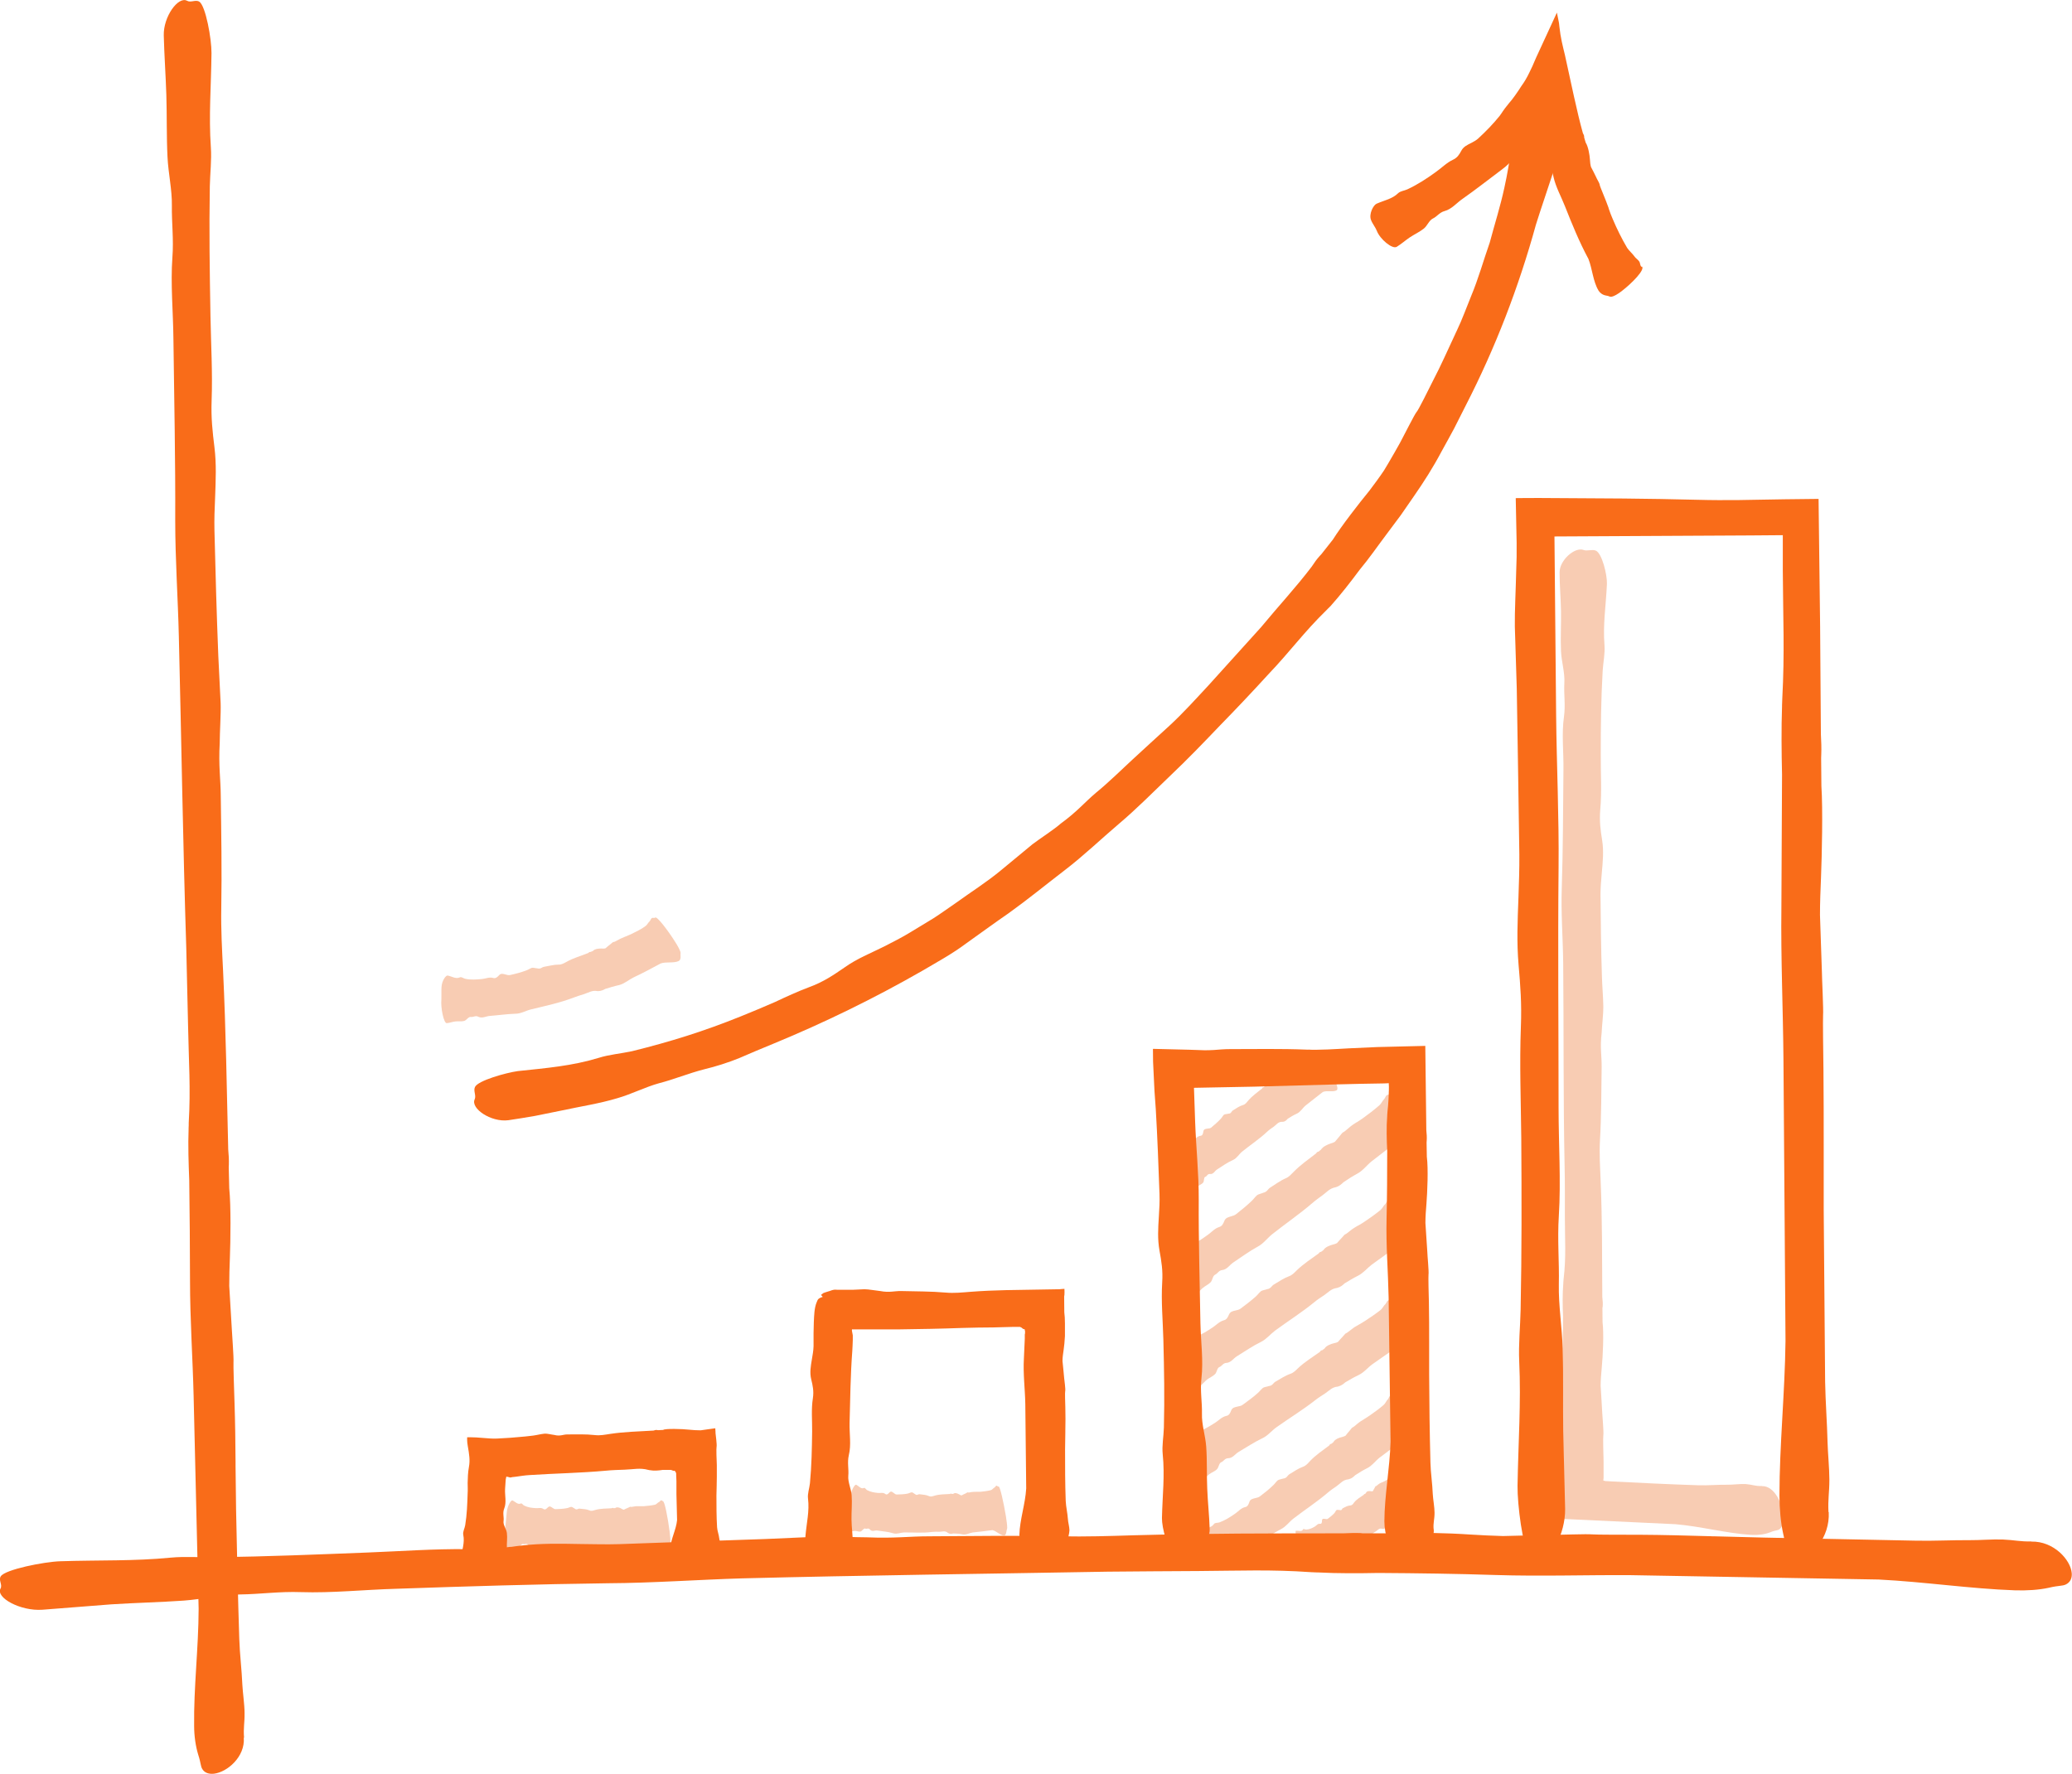 <?xml version="1.0" encoding="UTF-8"?>
<svg class="w-full h-full {{classes|default('')}}" id="Layer_1" data-name="Layer 1" xmlns="http://www.w3.org/2000/svg" viewBox="0 0 161.06 137.91">
  <defs>
    <style>
      .cls-1roiPurple {
        fill: #f96c19;
      }

      .cls-1roiPurple, .cls-2roiPurple {
        stroke-width: 0px;
      }

      .cls-2roiPurple {
        fill: #f8ccb3;
      }
    </style>
  </defs>
  <path class="cls-2roiPurple" d="m51.57,116.71c-.06.05-.1-.06-.17-.06-.06,0-.12.12-.18.14-.1.04-.19.17-.29.2-.29.07-.59.09-.89.12-.1,0-.2,0-.3,0,0,0-.02,0-.02,0h0c-.14,0-.27-.01-.41.02-.08.01-.26.05-.28.03-.03-.04-.2.08-.23.08-.02,0-.24.11-.3.14-.07,0-.13-.04-.2-.08-.12-.08-.36-.16-.48-.04h0s-.15,0-.15,0l-.02-.02s-.07,0-.11.03c-.42.03-.83.01-1.26.13-.15.04-.29.11-.44.04-.26-.11-.53-.11-.79-.14-.12-.02-.21.14-.37,0-.07-.03-.21-.15-.28-.14-.13.02-.2.08-.33.1-.3.06-.59.07-.89.08-.08,0-.15-.05-.23-.1-.12-.09-.23-.17-.36-.04-.12.12-.22.21-.34.13-.19-.14-.4-.05-.6-.07-.32-.02-.6-.05-.91-.2-.09-.04-.17-.21-.26-.16-.23.11-.42-.14-.65-.24-.09-.04-.36.35-.43.84-.04.29-.05.65-.09.94-.1.68-.04,1.87.1,1.88.15,0,.3-.07.44-.07.15,0,.3.07.45.04.12-.03.26-.29.37-.24.12.06.25-.09.37.06.18.2.39.05.59.07.44.06.88.07,1.32.19.28.08.57-.07.84-.08.76-.02,1.52.04,2.29-.06.19-.03.38-.02.57-.02.26,0,.45-.12.71.09.01,0,.03.01.04.02h0s0,0,0,0c.12.07.26.06.38.02.25.01.5.03.74.08.28.06.57-.11.84-.14.52-.05,1.05-.09,1.57-.16.3.05.64.45.93.44.08,0,.15-.1.19-.3.04-.21.07-.16.07-.31,0-.18-.02-.5-.07-.88-.13-1.02-.4-2.43-.52-2.33Z"/>
  <path class="cls-2roiPurple" d="m77.62,115.57c-.05.05-.1-.06-.16-.06-.05,0-.11.13-.16.15-.09.04-.17.17-.27.2-.27.07-.55.1-.83.13-.09,0-.18,0-.28,0,0,0-.02,0-.02,0h0c-.13,0-.26,0-.39.02-.07.02-.25.05-.27.03-.03-.04-.18.09-.21.09-.02,0-.23.11-.28.14-.06,0-.13-.04-.19-.08-.12-.07-.34-.16-.46-.04h0s-.14,0-.14,0l-.02-.02s-.07,0-.1.03c-.4.03-.79.01-1.19.13-.14.04-.28.1-.42.04-.25-.11-.5-.12-.75-.15-.12-.02-.2.13-.35-.01-.07-.03-.19-.15-.26-.14-.13.02-.19.07-.32.1-.28.06-.56.06-.85.07-.07,0-.15-.05-.22-.11-.12-.09-.21-.18-.34-.05-.11.12-.21.21-.32.12-.18-.14-.37-.06-.56-.08-.3-.03-.57-.07-.86-.22-.08-.04-.16-.21-.25-.17-.22.11-.39-.15-.6-.25-.09-.04-.35.34-.43.83-.04.29-.08.65-.12.94-.12.67-.11,1.87.03,1.88.14,0,.29-.06.43-.06.15,0,.29.08.43.05.12-.03.26-.29.37-.23.11.06.24-.08.36.07.17.21.38.05.57.08.42.07.85.09,1.26.22.27.08.55-.06.81-.07.73-.01,1.46.06,2.2-.04.18-.02.37-.02.55-.01.25,0,.43-.12.68.09.01,0,.02.01.04.02h0s0,0,0,0c.12.07.25.06.36.02.24,0,.48.02.72.07.28.06.55-.11.81-.15.5-.05,1.01-.11,1.52-.18.29.05.63.43.92.42.08,0,.14-.11.17-.31.03-.22.06-.16.06-.31,0-.18-.04-.5-.1-.88-.17-1.02-.47-2.42-.58-2.31Z"/>
  <path class="cls-2roiPurple" d="m101.74,81.61c-.04.08-.14,0-.21.05-.06.03-.07.18-.11.23-.08.1-.11.27-.2.35-.25.24-.53.45-.82.66-.09.07-.19.12-.29.18,0,0-.02,0-.02.01,0,0,0,0,0,0-.14.08-.27.17-.39.27-.07.06-.23.21-.26.2-.05-.01-.14.2-.17.22-.02.02-.17.25-.2.31-.07.04-.15.05-.24.06-.16.02-.43.11-.48.28,0,0,0,0,0,0-.04.04-.09.07-.13.11,0,0-.02,0-.03,0-.04,0-.06.05-.08.09-.37.3-.77.57-1.09.95-.11.13-.21.28-.38.33-.31.09-.55.27-.81.43-.12.07-.11.25-.35.25-.08.03-.28.03-.34.08-.11.11-.14.2-.24.31-.23.25-.49.47-.75.69-.07.06-.17.07-.27.08-.16.02-.31.03-.34.22-.03.18-.06.32-.22.34-.26.03-.38.24-.57.37-.3.21-.56.39-.93.5-.11.03-.28-.03-.34.07-.13.25-.46.2-.73.29-.11.04-.09.53.18.95.15.25.39.52.55.77.37.57,1.2,1.44,1.32,1.34.13-.1.2-.26.32-.37.13-.11.3-.15.41-.29.08-.11.03-.41.16-.44.14-.04.16-.24.36-.22.29.03.37-.24.55-.35.41-.26.81-.55,1.26-.75.29-.13.45-.44.68-.63.65-.53,1.36-.99,1.97-1.57.15-.14.33-.26.5-.38.23-.16.33-.39.68-.38.02,0,.03,0,.05,0,0,0,0,0,0,0,0,0,0,0,0,0,.15-.02.26-.12.35-.23.23-.15.46-.29.71-.4.29-.13.45-.44.68-.63.44-.36.9-.7,1.35-1.06.3-.13.81.03,1.07-.13.07-.04.08-.17.02-.36-.07-.21-.02-.18-.08-.31-.08-.16-.26-.43-.49-.74-.62-.83-1.55-1.91-1.62-1.75Z"/>
  <path class="cls-2roiPurple" d="m108.1,85.03c-.07.11-.19.05-.3.12-.09.06-.14.24-.21.31-.14.14-.22.35-.37.48-.41.36-.85.69-1.29,1.01-.15.11-.3.2-.45.3-.01,0-.03.01-.04.02,0,0,0,0-.01,0-.21.13-.41.27-.6.44-.11.09-.37.32-.41.32-.06,0-.25.27-.29.31-.03.03-.29.34-.36.43-.1.06-.22.11-.34.14-.22.07-.62.25-.74.47,0,0,0,0,0,0-.07.06-.14.11-.21.17-.01,0-.02,0-.04,0-.06.02-.1.07-.14.13-.59.46-1.21.89-1.74,1.43-.19.19-.36.4-.61.5-.44.19-.82.48-1.22.73-.19.12-.22.33-.54.4-.12.06-.39.11-.48.19-.18.16-.24.28-.41.44-.38.37-.8.7-1.21,1.03-.11.09-.25.13-.39.17-.23.07-.44.12-.53.36-.09.22-.17.4-.39.47-.36.11-.59.39-.88.6-.46.33-.88.62-1.41.85-.15.07-.38.04-.48.18-.25.34-.68.36-1.07.55-.16.08-.26.66,0,1.09.15.25.4.52.55.77.35.59,1.27,1.39,1.45,1.24.2-.15.35-.37.54-.53.2-.17.45-.27.63-.46.14-.15.15-.49.34-.58.2-.09.28-.33.55-.36.38-.04.57-.39.85-.58.63-.42,1.25-.88,1.93-1.25.43-.23.73-.65,1.1-.95,1.03-.82,2.12-1.56,3.12-2.42.25-.22.52-.41.78-.6.36-.26.56-.55,1.04-.64.02,0,.04-.02.07-.02,0,0,0,0,0,0h0c.21-.07.39-.22.54-.37.35-.24.71-.47,1.08-.67.43-.23.73-.65,1.1-.95.7-.55,1.42-1.09,2.13-1.64.44-.24,1.1-.18,1.5-.45.11-.07.16-.22.13-.44-.04-.23.03-.21-.03-.35-.07-.17-.25-.44-.48-.75-.62-.82-1.62-1.86-1.76-1.65Z"/>
  <path class="cls-2roiPurple" d="m108.17,93.24c-.07.1-.18.04-.29.1-.09.05-.14.23-.21.29-.14.13-.22.33-.36.45-.4.33-.83.63-1.26.92-.14.1-.29.18-.44.27-.01,0-.03.01-.04.02,0,0,0,0-.01,0-.2.12-.41.24-.59.39-.1.08-.36.29-.4.29-.06,0-.24.26-.28.28-.03.02-.29.32-.36.4-.1.06-.21.09-.33.12-.22.05-.61.21-.72.42,0,0,0,0,0,0-.07.05-.14.1-.2.15-.01,0-.02,0-.04,0-.06.01-.1.07-.14.12-.58.42-1.18.81-1.7,1.31-.18.18-.35.37-.6.46-.43.16-.8.42-1.19.65-.18.11-.21.31-.53.36-.12.05-.38.08-.47.16-.17.14-.23.26-.4.41-.38.34-.78.64-1.18.94-.11.08-.24.11-.38.14-.22.05-.42.09-.52.32-.09.21-.17.38-.38.44-.35.09-.58.35-.86.54-.45.3-.85.56-1.37.76-.15.06-.37.02-.47.15-.24.32-.66.32-1.04.48-.16.07-.26.63-.02,1.07.14.26.38.53.52.79.33.6,1.21,1.44,1.39,1.31.19-.14.34-.34.53-.49.2-.15.44-.24.62-.42.14-.14.15-.48.34-.55.2-.08.28-.31.53-.32.37-.02.55-.35.83-.52.62-.38,1.22-.8,1.88-1.12.42-.21.72-.6,1.08-.87,1.01-.74,2.07-1.41,3.05-2.21.24-.2.5-.37.76-.54.35-.24.55-.51,1.01-.57.02,0,.04-.01.06-.02,0,0,0,0,0,0,0,0,0,0,0,0,.2-.05.38-.19.52-.33.34-.21.69-.42,1.05-.6.42-.21.72-.6,1.08-.87.69-.51,1.39-.99,2.08-1.49.43-.21,1.07-.12,1.46-.36.1-.06.16-.21.13-.43-.03-.23.03-.2-.03-.35-.06-.17-.23-.45-.45-.76-.59-.84-1.54-1.92-1.69-1.72Z"/>
  <path class="cls-2roiPurple" d="m108.19,101.02c-.07.1-.18.03-.29.09-.09.05-.14.22-.21.29-.14.12-.22.32-.36.44-.4.32-.82.6-1.25.88-.14.09-.29.17-.43.26-.01,0-.03.01-.04.02,0,0,0,0,0,0-.2.11-.4.23-.58.38-.1.08-.36.28-.39.28-.06,0-.24.25-.28.28-.03.02-.29.31-.35.39-.1.06-.21.09-.33.11-.21.05-.6.19-.71.4,0,0,0,0,0,0-.07.05-.13.1-.2.15-.01,0-.02,0-.04,0-.06.01-.1.06-.13.12-.57.41-1.17.77-1.69,1.26-.18.17-.35.36-.59.44-.43.15-.79.4-1.18.62-.18.1-.21.31-.52.34-.11.05-.37.07-.46.15-.17.14-.23.25-.4.4-.37.33-.77.62-1.17.91-.1.08-.24.1-.38.13-.22.05-.42.08-.51.31-.08.21-.16.38-.38.42-.35.08-.57.34-.85.52-.45.29-.85.53-1.36.72-.15.05-.36,0-.46.13-.24.31-.65.3-1.03.45-.16.06-.26.62-.03,1.06.14.26.37.54.51.8.33.6,1.18,1.46,1.36,1.33.19-.13.34-.33.53-.47.19-.15.44-.22.61-.4.14-.14.15-.47.33-.54.19-.07.27-.3.53-.31.36,0,.55-.33.82-.49.61-.36,1.21-.76,1.86-1.07.41-.19.71-.58,1.07-.84,1-.71,2.05-1.35,3.02-2.11.24-.19.5-.35.76-.52.35-.23.54-.5,1-.54.02,0,.04-.01.06-.02,0,0,0,0,0,0,0,0,0,0,0,0,.2-.05.38-.18.52-.31.34-.2.68-.4,1.04-.57.41-.19.71-.58,1.07-.84.68-.49,1.37-.95,2.06-1.43.43-.2,1.05-.09,1.44-.32.1-.06.16-.21.13-.42-.03-.23.03-.2-.02-.35-.06-.17-.23-.45-.44-.77-.58-.85-1.51-1.95-1.65-1.75Z"/>
  <path class="cls-2roiPurple" d="m108.31,108.44c-.06.1-.17.03-.26.09-.08.05-.11.22-.18.28-.12.12-.18.31-.31.42-.36.31-.73.58-1.12.85-.13.09-.26.17-.39.25-.01,0-.02.01-.03.02,0,0,0,0,0,0-.18.11-.36.22-.52.36-.09.08-.32.27-.35.27-.06,0-.21.24-.25.27-.03.02-.25.3-.31.38-.09.05-.19.08-.3.11-.2.04-.55.18-.64.39,0,0,0,0,0,0-.06.05-.12.09-.18.14-.01,0-.02,0-.03,0-.05.01-.09.06-.12.12-.51.39-1.05.74-1.5,1.22-.16.17-.3.35-.53.43-.39.14-.72.38-1.07.59-.16.1-.18.3-.47.33-.11.04-.34.07-.43.14-.15.13-.2.24-.35.38-.33.32-.68.6-1.04.87-.09.07-.22.1-.35.13-.2.05-.39.08-.46.29-.07.2-.13.37-.33.41-.32.07-.51.32-.77.5-.4.28-.76.51-1.23.69-.14.05-.34,0-.43.13-.21.3-.59.29-.94.43-.14.06-.2.6.05,1.04.15.25.39.52.54.78.35.59,1.22,1.43,1.38,1.31.17-.13.3-.32.46-.46.17-.14.4-.22.55-.38.12-.13.11-.46.28-.52.18-.07.24-.29.48-.3.34,0,.49-.32.74-.48.55-.35,1.09-.73,1.68-1.03.38-.19.63-.56.95-.81.89-.69,1.84-1.3,2.7-2.04.21-.18.45-.34.68-.5.31-.22.48-.48.9-.52.02,0,.04-.01.06-.02,0,0,0,0,0,0,0,0,0,0,0,0,.19-.04.34-.17.47-.3.31-.2.61-.39.94-.55.38-.19.63-.56.95-.81.61-.47,1.23-.92,1.84-1.38.39-.19.99-.08,1.34-.3.09-.06.13-.2.09-.41-.04-.23.01-.2-.05-.34-.07-.17-.25-.44-.47-.75-.61-.83-1.56-1.91-1.68-1.71Z"/>
  <path class="cls-2roiPurple" d="m108.57,114.29c-.02.07-.1-.02-.16,0-.04.02-.04.15-.06.19-.06.07-.06.21-.13.27-.18.16-.37.29-.58.41-.07.04-.14.07-.21.1,0,0-.01,0-.02,0,0,0,0,0,0,0-.1.04-.2.09-.28.16-.05.04-.16.14-.18.13-.04-.02-.09.14-.11.16-.01.01-.11.19-.13.23-.05.02-.11.02-.18,0-.12-.02-.33,0-.35.15,0,0,0,0,0,0-.03.03-.06.05-.09.07,0,0-.01,0-.02,0-.03,0-.05.03-.06.06-.26.19-.55.34-.76.61-.07.1-.14.21-.27.22-.23.01-.4.12-.59.21-.09.04-.06.2-.25.15-.06,0-.21-.04-.25,0-.08.07-.09.15-.16.23-.16.18-.34.31-.52.45-.05.04-.13.02-.2.01-.13-.02-.24-.04-.25.12,0,.15-.02.27-.14.26-.2-.03-.28.13-.41.21-.21.12-.4.22-.68.24-.08,0-.22-.09-.25-.01-.08.2-.34.08-.54.1-.08,0-.02.45.22.89.14.25.34.55.49.81.33.6,1.05,1.55,1.13,1.49.09-.06.14-.19.22-.26.09-.07.22-.07.29-.17.06-.08,0-.36.09-.36.1,0,.1-.18.26-.12.22.09.26-.13.4-.2.3-.14.58-.32.91-.4.21-.05.31-.3.47-.42.46-.33.97-.59,1.39-.98.11-.1.23-.17.35-.24.16-.1.23-.27.5-.19.01,0,.02,0,.04,0,0,0,0,0,0,0,0,0,0,0,0,0,.11.02.19-.05.25-.13.16-.08.33-.16.51-.2.21-.05.31-.3.47-.42.31-.23.64-.43.95-.66.22-.05.63.21.82.12.05-.02.05-.13-.01-.32-.07-.2-.03-.16-.09-.3-.08-.16-.24-.44-.44-.77-.54-.88-1.36-2.05-1.4-1.92Z"/>
  <path class="cls-2roiPurple" d="m136.94,115.54c-.5.02-.72-.11-1.23-.15-.42-.03-1.02.06-1.42.05-.78-.01-1.55.07-2.33.04-2.19-.07-4.38-.18-6.57-.29l-.48-.03h-.09s-.17-.04-.17-.04c0,0-.01,0-.02,0h0s0,0,0,0l.02-.24v-1.23c-.02-.56-.05-1.94-.02-2.06.04-.21-.07-1.45-.08-1.66,0-.16-.11-1.77-.13-2.18,0-.48.05-.96.09-1.44.08-.87.17-2.6.06-3.5h0s-.01-1.06-.01-1.06c0-.05,0-.09.02-.15.02-.23,0-.5-.03-.76-.02-3.01,0-6.02-.13-9.03-.04-1.05-.11-2.09-.05-3.16.11-1.89.1-3.79.13-5.68.01-.89-.14-1.49,0-2.68.02-.52.14-1.5.13-2.01-.02-.95-.08-1.43-.11-2.38-.07-2.11-.09-4.22-.11-6.34,0-.56.05-1.11.1-1.67.08-.9.16-1.69.03-2.55-.13-.79-.22-1.48-.15-2.37.13-1.42.03-2.84.04-4.27,0-2.27.02-4.29.15-6.56.04-.66.19-1.32.14-1.97-.13-1.61.11-3.05.19-4.76.03-.7-.38-2.4-.87-2.6-.29-.12-.65.06-.95-.05-.68-.25-1.87.8-1.86,1.75,0,1,.09,2,.11,3,.02,1.04-.05,2.09,0,3.13.04.83.31,1.66.26,2.47-.05.86.1,1.7-.03,2.62-.19,1.33-.02,2.74-.04,4.12-.03,3.04-.03,6.14-.13,9.19-.07,1.94.09,3.91.11,5.81.05,5.27,0,10.54.11,15.81.03,1.31.02,2.63.02,3.94,0,1.78.11,3.12-.1,4.87,0,.08-.01.18-.02.26h0s0,.04,0,.04c-.07.83-.06,1.77-.02,2.6-.02,1.7-.04,3.39-.09,5.08-.07,1.94.09,3.91.11,5.81l.02,4.84,8.71.41c1.98.17,3.95.71,5.87.83.51.03,1.05-.03,1.48-.2.45-.19.59-.12.75-.26.19-.17.28-.49.28-.87-.01-1.03-.69-2.5-1.67-2.46Z"/>
  <path class="cls-1roiPurple" d="m127.6,20.75c-.14-.13-.08-.26-.18-.42-.08-.13-.29-.26-.37-.39-.17-.24-.41-.43-.57-.67-.42-.71-.79-1.46-1.12-2.24-.11-.25-.21-.51-.3-.78,0-.02-.01-.05-.02-.06v-.02c-.13-.36-.27-.72-.42-1.08-.08-.2-.29-.7-.28-.75,0-.09-.26-.51-.28-.59-.02-.06-.31-.62-.39-.77-.05-.18-.07-.37-.08-.56-.02-.35-.13-1.02-.33-1.33h0s-.12-.4-.12-.4c0-.02,0-.04,0-.06,0-.09-.05-.19-.1-.28-.46-1.64-.95-4.06-1.4-6.09-.17-.71-.33-1.29-.43-2.22-.01-.15-.03-.25-.04-.32l-.05-.25-.1-.49-1.62,3.51c-.1.22-.2.45-.29.67-.08.17-.16.34-.25.52-.17.35-.35.67-.62,1.04-.22.36-.71,1.06-.95,1.31-.52.64-.48.66-.72.98-.5.62-1.06,1.2-1.66,1.75-.16.15-.35.25-.54.35-.32.16-.61.29-.78.61-.16.3-.31.54-.63.69-.52.24-.9.65-1.36.97-.72.52-1.39.96-2.2,1.34-.24.11-.54.13-.72.3-.46.45-1.07.55-1.68.82-.25.11-.61.8-.43,1.26.1.28.34.56.45.84.24.65,1.21,1.46,1.55,1.25.36-.22.67-.5,1.01-.73.36-.24.76-.42,1.1-.69.27-.22.4-.63.7-.78.32-.15.52-.48.91-.58.56-.15.94-.64,1.41-.96,1.03-.72,2.04-1.52,3.07-2.29.66-.48,1.16-1.18,1.71-1.76.15-.15.29-.31.43-.48l.33-.38c.06-.07.12-.16.18-.24.12-.16.23-.34.32-.57l.04-.12s.03-.12.04-.06l.06.14c.04.1.08.27.11.42.04.19.18.28.08.72v.05s-.01,0-.01,0h0c-.06.06.09.56.2.85.16.68.35,1.36.5,2.04.18.79.59,1.51.88,2.25.55,1.39,1.11,2.77,1.83,4.11.31.78.35,1.74.79,2.47.12.19.33.34.59.38.28.04.26.12.43.09.19-.04.47-.2.77-.43.82-.63,1.84-1.68,1.58-1.92Z"/>
  <path class="cls-1roiPurple" d="m118.17,7.96c-.08.67-.24.96-.4,1.63-.13.56-.18,1.37-.27,1.9-.17,1.04-.33,2.06-.56,3.09-.31,1.45-.76,2.85-1.14,4.28-.49,1.39-.88,2.81-1.45,4.17-.37.9-.69,1.81-1.11,2.68-.03.07-.07.15-.1.21-.01.03-.02.04-.03.07-.57,1.21-1.1,2.43-1.72,3.61-.34.67-1.15,2.33-1.29,2.45-.17.22-.92,1.72-1.06,1.97-.08.21-1.16,2.08-1.46,2.56-.36.54-.75,1.06-1.14,1.58-.75.91-2.18,2.75-2.83,3.79h0s-.89,1.13-.89,1.13c-.04.05-.08.09-.14.15-.21.23-.42.52-.62.83-1.23,1.62-2.63,3.12-3.93,4.7l-4.12,4.56c-.98,1.05-1.93,2.11-3,3.1-.95.87-1.91,1.74-2.86,2.62-.95.88-1.87,1.79-2.86,2.6-.92.78-1.42,1.43-2.73,2.39-.53.47-1.65,1.19-2.2,1.61-.99.82-1.49,1.23-2.48,2.05-1.1.91-2.31,1.67-3.47,2.51-.59.4-1.17.83-1.77,1.21l-1.83,1.11c-.64.39-1.32.73-1.98,1.07-1.1.55-2.09.93-3.05,1.61-.89.61-1.67,1.15-2.8,1.56-.9.34-1.77.74-2.64,1.15-.88.39-1.77.75-2.67,1.12-2.85,1.15-5.47,1.97-8.43,2.7-.87.19-1.78.26-2.6.52-2.07.63-4.03.79-6.29,1.03-.93.13-3.11.74-3.33,1.24-.14.3.11.65-.02.95-.34.71,1.26,1.8,2.61,1.63.7-.1,1.4-.22,2.1-.34l2.07-.42c1.43-.31,2.9-.53,4.3-.95,1.12-.32,2.17-.87,3.26-1.17,1.17-.3,2.25-.76,3.5-1.08.91-.22,1.83-.51,2.72-.87.89-.38,1.78-.77,2.68-1.13,3.93-1.62,7.82-3.52,11.52-5.64,1.17-.69,2.37-1.34,3.46-2.16,1.11-.79,2.2-1.59,3.29-2.34,1.49-1.07,2.92-2.24,4.38-3.36,1.46-1.12,2.79-2.4,4.19-3.59,1.41-1.19,2.68-2.49,4-3.75,1.32-1.25,2.59-2.57,3.85-3.89,1.27-1.3,2.52-2.62,3.75-3.97,1.71-1.79,2.79-3.31,4.54-5.01.08-.08.17-.18.26-.26h0s.04-.04.04-.04c.77-.86,1.58-1.9,2.27-2.83.76-.91,1.43-1.89,2.14-2.83l1.06-1.42,1.01-1.46c.78-1.12,1.51-2.27,2.15-3.48.33-.6.66-1.19.98-1.79.3-.6.61-1.2.91-1.8,2.3-4.48,4.12-9.21,5.45-14.05.83-2.65,1.85-5.29,2.4-7.92.13-.7.18-1.45.09-2.05-.1-.64,0-.82-.11-1.06-.13-.28-.43-.43-.81-.46-1.03-.08-2.62.69-2.77,1.99Z"/>
  <path class="cls-2roiPurple" d="m50.93,71.33c-.06.09-.16,0-.25.05-.08.03-.12.19-.18.25-.12.1-.19.28-.32.37-.35.27-.75.44-1.14.64-.13.06-.26.11-.4.17-.01,0-.02,0-.03.01h0c-.18.08-.37.15-.54.25-.1.05-.34.19-.37.17-.05-.02-.24.18-.28.2-.03.01-.29.23-.35.29-.09.03-.2.03-.3.02-.19-.01-.55.02-.68.19h0s-.2.08-.2.08c-.01,0-.02,0-.03,0-.05,0-.09.03-.14.08-.56.23-1.15.38-1.69.69-.19.1-.38.22-.6.21-.4,0-.76.11-1.14.17-.18.03-.26.2-.53.12-.11,0-.33-.07-.42-.04-.18.07-.26.14-.45.21-.41.15-.82.26-1.24.35-.11.02-.23,0-.35-.04-.19-.05-.36-.11-.51.06-.14.15-.26.26-.45.21-.3-.09-.57.05-.86.08-.46.04-.87.08-1.33-.02-.13-.03-.28-.17-.4-.11-.31.15-.61-.07-.95-.14-.14-.03-.45.39-.48.89-.02.29,0,.65-.01.95-.07.68.19,1.87.41,1.86.23-.01.45-.11.67-.13.23-.03.46.02.69-.04.18-.05.34-.34.52-.31.19.03.36-.13.57-.02.31.16.6-.04.9-.06.66-.05,1.32-.15,2-.17.43,0,.82-.25,1.22-.34,1.11-.27,2.24-.51,3.31-.92.27-.1.54-.19.81-.27.37-.12.61-.31,1.04-.23.02,0,.04,0,.06,0h0s0,0,0,0c.19,0,.38-.08.54-.17.35-.11.71-.22,1.08-.3.42-.11.76-.42,1.13-.6.71-.33,1.41-.71,2.1-1.08.41-.15,1.01,0,1.4-.19.1-.05.16-.19.14-.4-.02-.23.03-.19-.02-.34-.06-.17-.21-.46-.42-.78-.55-.87-1.42-2.02-1.54-1.85Z"/>
  <path class="cls-1roiPurple" d="m157.91,119.85c-.89.02-1.3-.11-2.23-.15-.77-.03-1.84.06-2.56.05-1.4-.01-2.78.07-4.18.04l-11.82-.24-3.89-.1c-.1,0-.22,0-.31-.01-.04,0-.06,0-.1,0-1.79-.05-3.57-.1-5.36-.11-1.01,0-3.49,0-3.71-.03-.37-.04-2.61.04-2.99.04-.29,0-3.18.07-3.93.09-.86-.02-1.73-.07-2.59-.12-1.56-.11-4.67-.2-6.29-.09h0s-1.92,0-1.92,0c-.09,0-.15,0-.26-.02-.41-.02-.89,0-1.38.02-5.41,0-10.83,0-16.24.15-1.9.06-3.77.12-5.69.08-3.4-.07-6.81-.02-10.22,0-1.61,0-2.67.17-4.82.08-.94,0-2.71-.09-3.63-.06-1.71.08-2.56.12-4.27.19-3.8.13-7.6.26-11.4.4-1,.03-2,0-3-.01-1.63-.03-3.04-.06-4.59.12-1.42.17-2.66.31-4.25.28-2.56-.03-5.1.16-7.68.26-4.09.16-7.72.31-11.8.37-1.19.02-2.39-.08-3.54.03-2.88.28-5.49.18-8.57.28-1.27.04-4.29.64-4.63,1.17-.2.3.15.64-.02.95-.39.71,1.55,1.77,3.25,1.65l5.37-.42c1.87-.12,3.75-.16,5.62-.29,1.48-.11,2.96-.46,4.41-.48,1.55-.02,3.04-.24,4.7-.18,2.39.08,4.93-.19,7.4-.26,5.46-.19,11.01-.36,16.49-.43,3.48-.02,7.02-.28,10.42-.38,9.46-.24,18.93-.35,28.4-.52,2.36-.02,4.72-.04,7.08-.05,3.2-.02,5.61-.13,8.74.09.15,0,.32.02.47.02h0s.08,0,.08,0c1.48.08,3.18.07,4.67.04,3.05.02,6.1.06,9.13.16,3.48.11,7.02-.01,10.43.01l19.33.34c3.57.18,7.14.72,10.59.84.92.03,1.88-.03,2.64-.2.8-.19,1.05-.12,1.33-.26.34-.17.48-.49.45-.87-.08-1.03-1.39-2.5-3.14-2.46Z"/>
  <path class="cls-1roiPurple" d="m55.95,120.62c-.04-.19.07-.27.08-.47,0-.16-.11-.38-.12-.53-.03-.29-.15-.58-.17-.87-.05-.82-.05-1.64-.05-2.47l.02-.81s0-.05,0-.06v-.02s.01-.56.01-.56v-.91c-.02-.39-.05-1.32-.02-1.42.04-.17-.07-.94-.08-1.07,0-.03,0-.13-.02-.38-.26.04-.92.13-1.14.16-.31,0-.6-.02-.9-.05-.5-.06-1.88-.1-2.01.02h0s-.4.02-.4.02c-.02,0-.03,0-.06-.01-.09-.02-.19,0-.29.04-1.13.07-2.26.09-3.38.26-.39.06-.78.14-1.18.09-.71-.08-1.42-.05-2.14-.05-.34,0-.55.16-1.01.04-.2-.02-.57-.12-.76-.1-.36.04-.53.1-.89.15-.39.05-.79.09-1.19.12l-.59.05-1.01.06c-.36.02-.74-.02-1.14-.05-.33-.03-.64-.05-.94-.05h-.22c-.08,0-.02.13-.04.19,0,.15.02.31.05.49.11.63.19,1.1.09,1.63-.08.42-.09.85-.1,1.24,0,.27.02.54,0,.81-.03.86-.05,1.62-.19,2.48-.04.25-.2.5-.15.75.13.62-.11,1.16-.17,1.86-.01.14.09.4.27.63.09.14.21.27.33.36.02,0,.07.09.12.18.05.08.11.15.16.2.11.1.21.15.28.15.17,0,.28-.13.4-.25.12-.12.25-.22.38-.28.14-.08.27-.25.46-.36.09-.06.2-.09.32-.09.11-.02.24.09.33.07.37-.16.65-.24.64-.42-.02-.31-.12-.68-.13-1.04-.02-.38.05-.77,0-1.15-.03-.31-.3-.62-.26-.92.05-.32-.09-.63.05-.98.2-.49.04-1.02.07-1.54l.04-.59c0-.14.02-.15.03-.23.03-.04-.02-.15.08-.12.07.01.14.03.21.05.04.01.07.02.1,0,.03,0,0,0,.09-.02l.27-.03c.36-.05.72-.11,1.08-.13,1.98-.13,3.96-.16,5.93-.34.49-.05.98-.06,1.48-.08.67-.02,1.17-.16,1.83.02l.1.02h0s.02,0,.02,0c.31.06.67.03.98-.02h.48c.1,0,.12,0,.13,0h.05c.06.02.12.04.16.06.03.02.07.02.12,0,.03.05.11.11.12.23v.12s.02.46.02.46v1.01s.05,2.02.05,2.02c-.07.75-.5,1.5-.53,2.22,0,.19.09.39.28.55.21.17.15.22.3.28.18.07.5.1.88.09,1.03-.02,2.46-.31,2.37-.67Z"/>
  <path class="cls-1roiPurple" d="m83.05,119.74c-.04-.3.07-.44.08-.76,0-.26-.11-.62-.12-.87-.03-.47-.15-.94-.17-1.41-.05-1.34-.05-2.67-.05-4.01l.02-1.32s0-.07,0-.1v-.03c.01-.61.02-1.21,0-1.82-.01-.34-.04-1.18-.01-1.26.04-.13-.07-.88-.08-1.01,0-.1-.11-1.08-.13-1.33,0-.29.05-.59.09-.88.04-.27.08-.66.1-1.06,0-.16,0-.31,0-.46,0-.18,0-.35,0-.52,0-.34-.02-.64-.05-.87h0s-.01-1.17-.01-1.17c0-.06,0-.1.02-.17.01-.15.01-.31,0-.48-.12,0-.25.02-.39.03l-4.16.07c-.92.02-1.83.06-2.75.13-.64.05-1.28.12-1.93.06-1.15-.1-2.31-.09-3.46-.12-.54-.01-.9.14-1.63,0-.32-.03-.91-.14-1.22-.14-.34.02-.59.03-.85.04-.39,0-.78,0-1.3,0-.32-.04-.49.1-.73.15-.11.04-.24.07-.32.11l-.1.08-.05.04-.03.02h0c.06.07-.14-.15.14.16h0s0,0,0,0h-.01s-.02,0-.02,0c-.1.04-.21.07-.29.14-.09.06-.11.18-.16.28-.09.21-.14.47-.17.74-.05.54-.06,1.13-.07,1.66v1.01c-.01.34-.07.68-.13,1.02-.09.55-.18,1.03-.05,1.56.12.49.21.91.13,1.45-.14.87-.05,1.73-.06,2.61-.02,1.39-.04,2.62-.17,4.01-.04.4-.2.81-.15,1.2.12.98-.11,1.86-.2,2.91-.04.43.37,1.46.87,1.59.29.07.65-.04.95.03.68.15,1.87-.49,1.86-1.06,0-.61-.09-1.22-.1-1.83-.01-.64.06-1.27.01-1.91-.04-.5-.3-1.01-.26-1.5.05-.53-.09-1.03.04-1.6.2-.81.04-1.67.06-2.51.05-1.85.07-3.73.21-5.58.02-.29.03-.59.04-.88v-.22c0-.08,0-.14,0-.14l-.02-.1-.04-.21c-.01-.07-.03-.18.06-.15h3.68c1.61-.02,3.22-.05,4.83-.11.8-.03,1.6-.03,2.4-.04.54-.02,1.02-.03,1.49-.04h.36s.18,0,.18,0h.06c.07.03.14.06.18.11,0,0,.02.01.03.02h0s0,0,0,0c.04.04.09.05.15.05,0,.05.01.1.03.14v.18s-.02.09-.02.09v.32s-.07,1.55-.07,1.55c-.07,1.18.09,2.38.11,3.54l.07,6.56c-.07,1.21-.5,2.43-.53,3.6,0,.31.09.64.28.89.21.27.15.35.3.45.18.11.5.16.88.14,1.03-.04,2.46-.5,2.37-1.09Z"/>
  <path class="cls-1roiPurple" d="m111.44,118.92c-.05-.51.07-.76.07-1.3,0-.44-.12-1.06-.14-1.48-.03-.81-.16-1.61-.18-2.42-.06-2.29-.09-4.57-.1-6.86v-2.26c0-.06,0-.13,0-.18,0-.02,0-.04,0-.06,0-1.04,0-2.07-.02-3.11-.02-.58-.05-2.02-.03-2.15.04-.22-.09-1.51-.09-1.73-.01-.17-.12-1.84-.15-2.28,0-.5.04-1,.08-1.5.07-.91.15-2.71.03-3.65h0s-.02-1.11-.02-1.11c0-.05,0-.09.01-.15.02-.24,0-.52-.03-.8l-.08-6.56-3.74.09-2.2.1c-1.1.06-2.19.14-3.3.1-1.97-.08-3.96-.04-5.93-.04-.47,0-.85.04-1.28.07-.21.01-.44.02-.69.02-.35-.01-.73-.02-1.17-.04-.74-.02-1.96-.05-2.86-.07,0,.43.01.75.01,1.01.05.91.08,1.6.11,2.28.03.42.06.83.1,1.39.13,2.2.21,4.41.29,6.61.02.58-.01,1.16-.05,1.74-.06.95-.11,1.76.05,2.66.15.82.27,1.54.21,2.46-.09,1.49.05,2.96.09,4.46.06,2.37.1,4.48.04,6.85-.02.69-.16,1.39-.09,2.06.17,1.67-.02,3.18-.06,4.97-.01.73.44,2.49.95,2.69.29.12.65-.08.95.02.69.24,1.85-.88,1.81-1.87-.03-1.04-.15-2.08-.19-3.13-.05-1.09,0-2.19-.08-3.27-.06-.86-.36-1.72-.33-2.57.02-.9-.15-1.77-.04-2.74.16-1.39-.05-2.87-.08-4.3-.05-3.17-.15-6.41-.13-9.59.01-2.03-.21-4.08-.28-6.06l-.09-2.64,4.7-.09,6.19-.17,2.06-.05,1.72-.03c.16,0,.32-.01.47-.02.01.18.02.36.01.55-.01.24-.02.49-.03.74-.02.3-.04.61-.08.93,0,.09-.01.19-.02.28h0s0,.05,0,.05c-.07.86-.04,1.85,0,2.72,0,1.77-.01,3.54-.05,5.31-.05,2.03.12,4.08.16,6.06l.15,11.24c-.06,2.08-.47,4.17-.48,6.18,0,.54.1,1.09.29,1.53.21.46.16.6.31.77.18.19.51.26.88.23,1.03-.08,2.45-.88,2.36-1.89Z"/>
  <path class="cls-1roiPurple" d="m142.13,117.56c-.05-1,.07-1.48.07-2.52,0-.87-.12-2.07-.14-2.88-.04-1.58-.16-3.13-.19-4.72-.04-4.45-.07-8.91-.11-13.36v-4.4c0-.11,0-.25,0-.35,0-.04,0-.07,0-.11,0-2.02,0-4.04-.02-6.06-.02-1.14-.05-3.94-.03-4.2.04-.42-.09-2.94-.09-3.38-.01-.33-.12-3.59-.15-4.44,0-.98.04-1.95.08-2.92.07-1.77.15-5.28.03-7.11h0s-.02-2.17-.02-2.17c0-.1,0-.17.01-.3.02-.47,0-1.01-.03-1.56l-.06-8.42-.12-9.87-2.65.03c-1.18.02-2.35.04-3.52.06-1.07.01-2.14.01-3.22-.02-1.92-.05-3.85-.08-5.77-.1l-6.46-.04c-.7,0-1.35,0-1.92.01.02,1.16.05,2.25.07,3.47.01.71,0,1.46-.04,2.41-.02,1.06-.12,3.06-.1,4.1.06,1.93.09,2.9.15,4.83.07,4.29.14,8.59.2,12.89.01,1.13-.03,2.26-.07,3.39-.07,1.84-.14,3.43.01,5.19.14,1.61.25,3.01.18,4.81-.11,2.89,0,5.77.03,8.68.03,4.62.04,8.73-.05,13.34-.03,1.34-.17,2.7-.11,4,.15,3.27-.07,6.2-.13,9.68-.02,1.43.41,4.87.91,5.29.29.24.65-.12.95.09.68.5,1.86-1.64,1.84-3.56l-.15-6.1c-.03-2.12.02-4.26-.04-6.37-.05-1.68-.33-3.37-.3-5.01.04-1.75-.12-3.45,0-5.33.17-2.71-.02-5.58-.02-8.38,0-6.18-.06-12.48,0-18.68.04-3.95-.15-7.95-.19-11.81l-.13-13.95,15.26-.08,2.49-.02v2.79c.02,3.62.15,6.35-.04,9.9,0,.17-.01.36-.02.54h0s0,.09,0,.09c-.06,1.68-.04,3.61,0,5.29-.02,3.45-.03,6.9-.05,10.34-.05,3.95.13,7.95.16,11.81l.16,21.89c-.05,4.05-.47,8.11-.47,12.02,0,1.04.1,2.12.29,2.97.21.89.16,1.18.31,1.5.18.38.51.52.88.47,1.03-.14,2.45-1.68,2.35-3.65Z"/>
  <path class="cls-1roiPurple" d="m18.97,135.1c-.06-.76.05-1.12.04-1.91,0-.65-.14-1.57-.17-2.18-.05-1.19-.2-2.37-.24-3.57-.11-3.37-.18-6.74-.25-10.11l-.04-3.33c0-.08,0-.19,0-.26,0-.03,0-.06,0-.09-.01-1.53-.03-3.06-.08-4.58-.03-.86-.1-2.98-.08-3.17.03-.32-.12-2.23-.13-2.55-.01-.25-.16-2.72-.2-3.36,0-.74.02-1.48.05-2.21.05-1.34.09-4-.05-5.38h0s-.04-1.64-.04-1.64c0-.07,0-.13.01-.22.01-.35-.01-.76-.05-1.18-.11-4.63-.18-9.26-.4-13.88-.08-1.62-.17-3.22-.14-4.86.05-2.91,0-5.83-.04-8.74-.01-1.37-.18-2.28-.08-4.12,0-.8.1-2.31.07-3.1-.07-1.46-.11-2.19-.18-3.65-.13-3.25-.22-6.5-.3-9.75-.02-.85.01-1.71.05-2.56.05-1.39.11-2.6-.05-3.92-.15-1.22-.27-2.28-.22-3.64.08-2.19-.05-4.36-.09-6.57-.06-3.49-.11-6.61-.05-10.09.02-1.01.15-2.04.08-3.03-.17-2.47.02-4.69.05-7.32.01-1.08-.45-3.68-.95-4-.29-.18-.65.1-.95-.07-.69-.37-1.85,1.24-1.81,2.7.04,1.54.15,3.08.2,4.62.05,1.61.01,3.22.09,4.82.06,1.27.36,2.55.34,3.79-.02,1.33.15,2.61.04,4.03-.15,2.05.06,4.22.08,6.34.06,4.68.16,9.44.14,14.13,0,2.99.21,6.01.28,8.93.2,8.11.32,16.22.58,24.33.05,2.02.09,4.04.14,6.06.05,2.74.21,4.8.05,7.49,0,.13,0,.27-.01.41h0s0,.07,0,.07c-.05,1.27,0,2.73.05,4,.03,2.61.06,5.22.06,7.82,0,2.99.21,6.01.28,8.93l.39,16.56c-.01,3.06-.39,6.14-.35,9.1,0,.79.12,1.6.32,2.25.22.67.17.89.33,1.13.18.28.51.38.89.34,1.03-.12,2.43-1.31,2.32-2.8Z"/>
</svg>